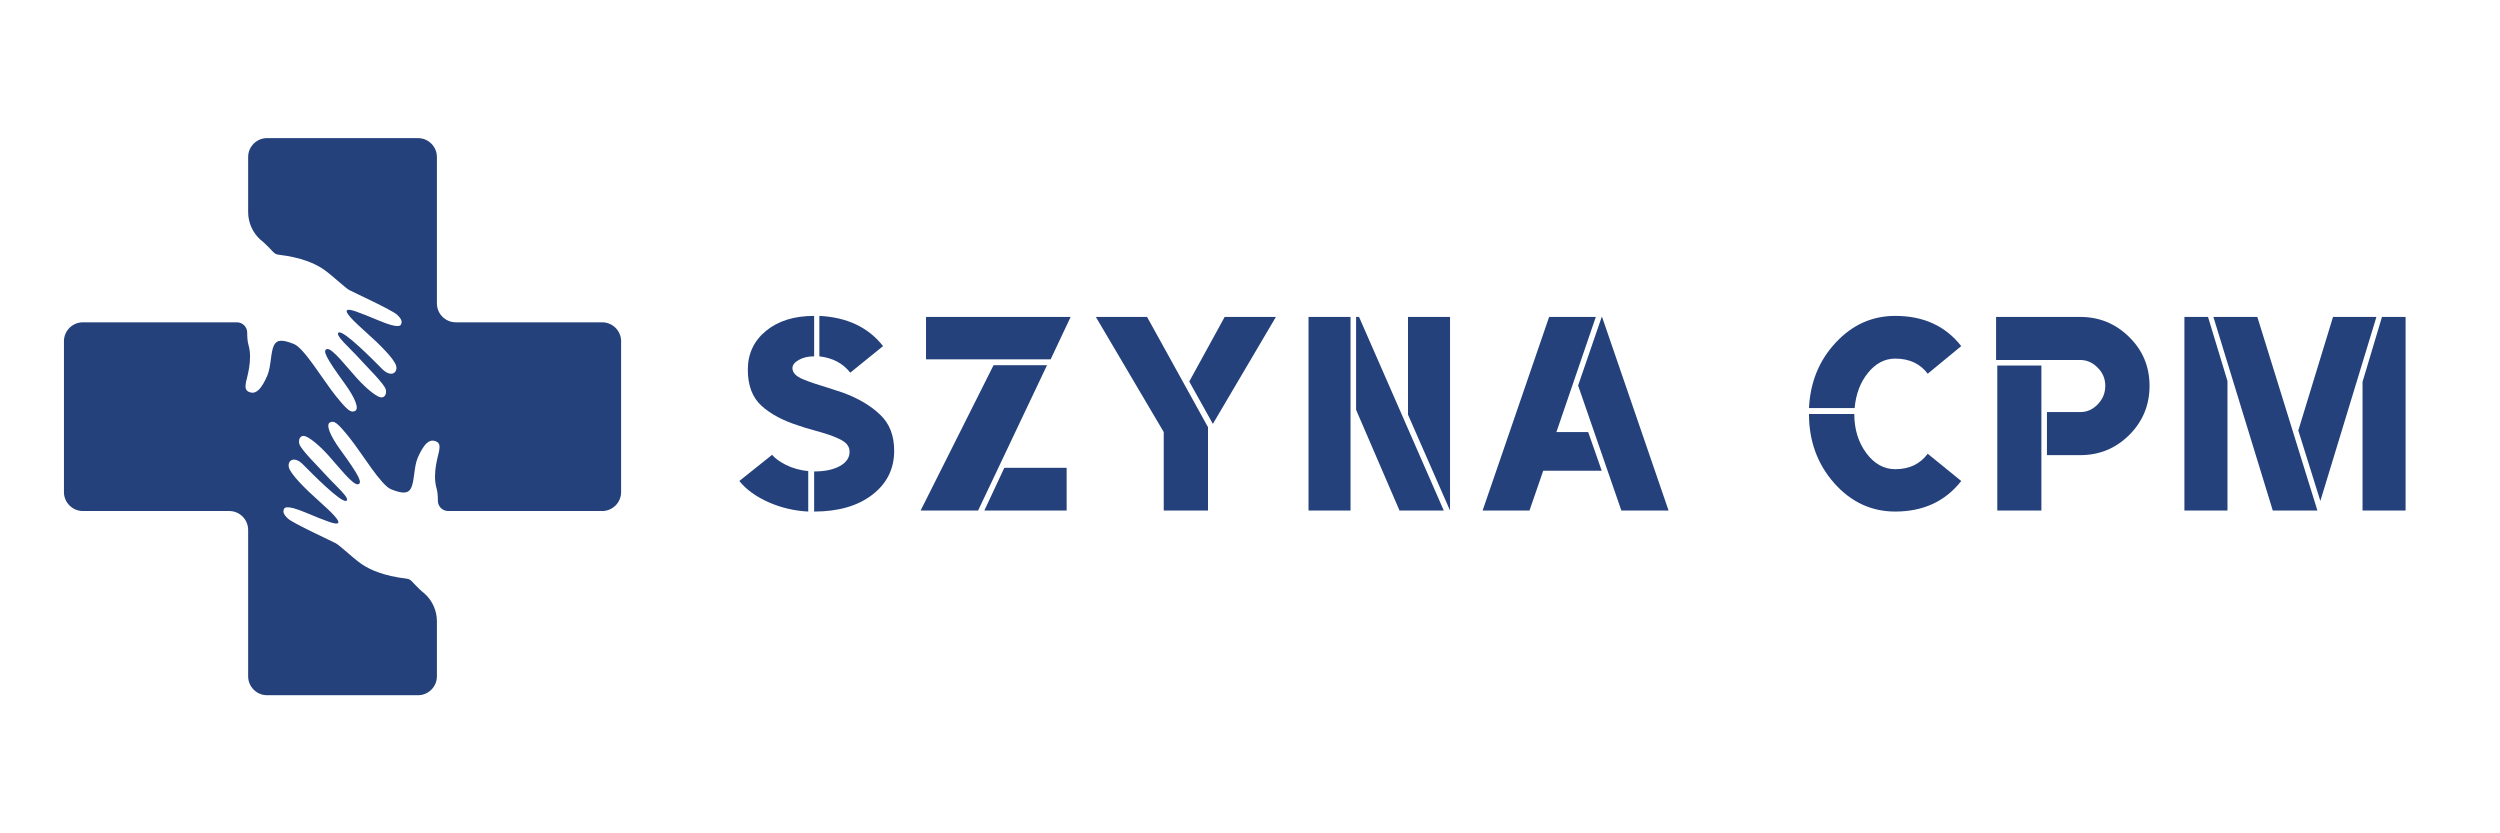 <svg xmlns="http://www.w3.org/2000/svg" xmlns:xlink="http://www.w3.org/1999/xlink" width="300" zoomAndPan="magnify" viewBox="0 0 224.88 75" height="100" preserveAspectRatio="xMidYMid meet" version="1.0"><defs><g/><clipPath id="361206f8a3"><path d="M 5.695 12.43 L 55.922 12.43 L 55.922 62.652 L 5.695 62.652 Z M 5.695 12.43 " clip-rule="nonzero"/></clipPath></defs><g clip-path="url(#361206f8a3)"><path fill="#24417c" d="M 55.84 30.711 L 55.84 44.289 C 55.84 45.23 55.074 45.992 54.137 45.992 L 40.277 45.992 C 39.766 45.992 39.348 45.582 39.348 45.07 C 39.348 44.645 39.32 44.25 39.227 43.934 C 38.836 42.586 39.402 40.953 39.461 40.586 L 39.461 40.574 C 39.52 40.203 39.59 39.781 38.984 39.664 C 38.746 39.617 38.523 39.719 38.324 39.906 C 38.012 40.207 37.742 40.723 37.531 41.211 C 37.191 42.008 37.242 43.309 36.945 43.906 C 36.652 44.504 36.07 44.398 35.145 44.039 C 34.219 43.676 32.523 40.801 31.414 39.418 C 30.305 38.035 30.016 37.832 29.645 38.012 C 29.27 38.188 29.559 39.09 30.594 40.512 C 32.27 42.812 32.605 43.5 32.148 43.586 C 31.691 43.672 30.363 41.941 29.488 40.977 C 28.609 40.008 27.84 39.418 27.445 39.27 C 27.055 39.121 26.773 39.43 26.871 39.922 C 26.961 40.422 28.648 42.051 29.324 42.812 C 30 43.574 31.586 44.938 31.086 45.078 C 30.59 45.223 28.023 42.625 27.219 41.809 C 26.41 40.988 25.793 41.445 25.938 42.059 C 26.078 42.664 27.418 44.004 28.66 45.105 C 29.895 46.203 30.555 46.902 30.363 47.074 C 30.176 47.242 29.406 46.945 27.465 46.137 C 25.531 45.324 25.512 45.762 25.477 45.879 C 25.434 45.992 25.375 46.238 25.863 46.68 C 26.355 47.121 29.801 48.699 30.168 48.898 C 30.336 48.992 30.66 49.266 31.039 49.59 C 31.492 49.984 32.027 50.445 32.461 50.75 C 32.5 50.773 32.535 50.801 32.578 50.828 C 33.234 51.262 34.457 51.836 36.535 52.078 C 36.715 52.098 36.883 52.184 37.004 52.32 L 37.008 52.32 C 37.023 52.34 37.035 52.355 37.051 52.367 C 37.207 52.535 37.422 52.766 37.648 52.977 C 37.664 52.996 37.684 53.012 37.703 53.031 C 37.855 53.18 38.012 53.32 38.152 53.422 C 38.859 54.059 39.262 54.965 39.262 55.914 L 39.262 60.867 C 39.262 61.809 38.496 62.57 37.559 62.57 L 23.977 62.57 C 23.039 62.57 22.273 61.809 22.273 60.867 L 22.273 47.695 C 22.273 46.754 21.512 45.992 20.57 45.992 L 7.398 45.992 C 6.461 45.992 5.695 45.23 5.695 44.289 L 5.695 30.711 C 5.695 29.77 6.461 29.008 7.398 29.008 L 21.258 29.008 C 21.77 29.008 22.188 29.418 22.188 29.93 C 22.188 30.355 22.215 30.746 22.309 31.066 C 22.699 32.41 22.133 34.047 22.074 34.414 L 22.074 34.426 C 22.016 34.793 21.945 35.219 22.551 35.336 C 22.789 35.383 23.012 35.281 23.211 35.094 C 23.523 34.793 23.793 34.277 24.004 33.789 C 24.344 32.992 24.293 31.691 24.59 31.094 C 24.883 30.496 25.465 30.598 26.391 30.961 C 27.316 31.324 29.012 34.199 30.121 35.582 C 31.23 36.965 31.52 37.164 31.891 36.988 C 32.266 36.812 31.977 35.91 30.941 34.488 C 29.266 32.188 28.93 31.496 29.387 31.414 C 29.844 31.328 31.172 33.059 32.047 34.023 C 32.926 34.992 33.695 35.582 34.086 35.73 C 34.484 35.875 34.762 35.57 34.668 35.078 C 34.574 34.578 32.887 32.949 32.211 32.188 C 31.531 31.426 29.949 30.062 30.449 29.922 C 30.945 29.777 33.512 32.375 34.316 33.191 C 35.125 34.012 35.742 33.555 35.598 32.941 C 35.457 32.336 34.117 30.996 32.875 29.895 C 31.641 28.797 30.98 28.098 31.172 27.926 C 31.359 27.758 32.129 28.055 34.07 28.863 C 36.004 29.676 36.023 29.238 36.059 29.121 C 36.102 29.008 36.16 28.762 35.672 28.32 C 35.18 27.879 31.734 26.301 31.367 26.102 C 31.199 26.008 30.875 25.734 30.496 25.41 C 30.043 25.016 29.508 24.555 29.074 24.25 C 29.035 24.223 29 24.199 28.957 24.172 C 28.301 23.738 27.078 23.164 25 22.922 C 24.82 22.902 24.652 22.816 24.531 22.68 L 24.523 22.68 C 24.512 22.66 24.5 22.645 24.484 22.633 C 24.328 22.465 24.113 22.234 23.887 22.023 C 23.871 22.004 23.852 21.988 23.832 21.969 C 23.68 21.82 23.523 21.68 23.383 21.578 C 22.676 20.941 22.273 20.035 22.273 19.086 L 22.273 14.133 C 22.273 13.191 23.039 12.43 23.977 12.43 L 37.559 12.43 C 38.496 12.43 39.262 13.191 39.262 14.133 L 39.262 27.305 C 39.262 28.246 40.023 29.008 40.965 29.008 L 54.137 29.008 C 55.074 29.008 55.84 29.77 55.84 30.711 " fill-opacity="1" fill-rule="nonzero"/></g><g fill="#24417c" fill-opacity="1"><g transform="translate(66.182, 45.946)"><g><path d="M 7.031 -13.875 C 6.477 -13.875 6.016 -13.766 5.641 -13.547 C 5.266 -13.336 5.078 -13.094 5.078 -12.812 C 5.078 -12.613 5.156 -12.43 5.312 -12.266 C 5.469 -12.098 5.707 -11.945 6.031 -11.812 C 6.363 -11.676 6.695 -11.551 7.031 -11.438 C 7.363 -11.332 7.797 -11.195 8.328 -11.031 C 8.859 -10.863 9.301 -10.719 9.656 -10.594 C 11.031 -10.082 12.133 -9.426 12.969 -8.625 C 13.812 -7.832 14.234 -6.75 14.234 -5.375 C 14.234 -3.738 13.57 -2.414 12.25 -1.406 C 10.938 -0.406 9.195 0.094 7.031 0.094 L 7.031 -3.516 C 7.988 -3.516 8.758 -3.676 9.344 -4 C 9.926 -4.32 10.219 -4.75 10.219 -5.281 C 10.219 -5.539 10.141 -5.766 9.984 -5.953 C 9.828 -6.141 9.578 -6.312 9.234 -6.469 C 8.898 -6.625 8.582 -6.75 8.281 -6.844 C 7.977 -6.945 7.539 -7.078 6.969 -7.234 C 6.395 -7.391 5.953 -7.523 5.641 -7.641 C 4.242 -8.078 3.129 -8.672 2.297 -9.422 C 1.473 -10.172 1.062 -11.254 1.062 -12.672 C 1.062 -14.109 1.609 -15.273 2.703 -16.172 C 3.797 -17.066 5.238 -17.516 7.031 -17.516 Z M 6.5 -3.547 L 6.5 0.094 C 5.238 0.031 4.047 -0.25 2.922 -0.75 C 1.797 -1.25 0.922 -1.883 0.297 -2.656 L 3.25 -5.016 C 3.469 -4.723 3.879 -4.422 4.484 -4.109 C 5.098 -3.805 5.77 -3.617 6.5 -3.547 Z M 7.5 -13.875 L 7.5 -17.516 C 10 -17.391 11.91 -16.484 13.234 -14.797 L 10.281 -12.406 C 9.625 -13.25 8.695 -13.738 7.5 -13.875 Z M 7.5 -13.875 "/></g></g></g><g fill="#24417c" fill-opacity="1"><g transform="translate(82.891, 45.946)"><g><path d="M 5.641 0 L 7.438 -3.844 L 13.047 -3.844 L 13.047 0 Z M 0.391 -13.609 L 0.391 -17.422 L 13.406 -17.422 L 11.609 -13.609 Z M 11.281 -13.078 L 5.078 0 L -0.094 0 L 6.469 -13.078 Z M 11.281 -13.078 "/></g></g></g><g fill="#24417c" fill-opacity="1"><g transform="translate(98.504, 45.946)"><g><path d="M 0.062 -17.422 L 4.672 -17.422 L 10.156 -7.5 L 10.156 0 L 6.172 0 L 6.172 -7.062 Z M 10.594 -7.797 L 8.469 -11.609 L 11.656 -17.422 L 16.266 -17.422 Z M 10.594 -7.797 "/></g></g></g><g fill="#24417c" fill-opacity="1"><g transform="translate(117.004, 45.946)"><g><path d="M 5.25 -17.422 L 12.875 0 L 8.891 0 L 4.984 -9.062 L 4.984 -17.422 Z M 0.703 0 L 0.703 -17.422 L 4.484 -17.422 L 4.484 0 Z M 9.656 -8.625 L 9.656 -17.422 L 13.438 -17.422 L 13.438 0 Z M 9.656 -8.625 "/></g></g></g><g fill="#24417c" fill-opacity="1"><g transform="translate(133.314, 45.946)"><g><path d="M 10.781 -17.422 L 10.812 -17.422 L 16.797 0 L 12.547 0 L 8.656 -11.25 Z M 5.516 -3.578 L 4.281 0 L 0.062 0 L 6.047 -17.422 L 10.25 -17.422 L 6.703 -7.062 L 9.562 -7.062 L 10.781 -3.578 Z M 5.516 -3.578 "/></g></g></g><g fill="#24417c" fill-opacity="1"><g transform="translate(152.312, 45.946)"><g/></g></g><g fill="#24417c" fill-opacity="1"><g transform="translate(162.451, 45.946)"><g><path d="M 4.375 -8.688 C 4.375 -7.32 4.734 -6.148 5.453 -5.172 C 6.172 -4.203 7.039 -3.719 8.062 -3.719 C 9.32 -3.719 10.297 -4.18 10.984 -5.109 L 14 -2.656 C 12.562 -0.82 10.582 0.094 8.062 0.094 C 5.914 0.094 4.082 -0.758 2.562 -2.469 C 1.051 -4.188 0.297 -6.258 0.297 -8.688 Z M 10.984 -12.312 C 10.297 -13.219 9.32 -13.672 8.062 -13.672 C 7.113 -13.672 6.297 -13.242 5.609 -12.391 C 4.922 -11.547 4.52 -10.488 4.406 -9.219 L 0.297 -9.219 C 0.41 -11.551 1.211 -13.516 2.703 -15.109 C 4.191 -16.711 5.977 -17.516 8.062 -17.516 C 10.602 -17.516 12.582 -16.609 14 -14.797 Z M 10.984 -12.312 "/></g></g></g><g fill="#24417c" fill-opacity="1"><g transform="translate(178.993, 45.946)"><g><path d="M 0.703 0 L 0.703 -13.047 L 4.672 -13.047 L 4.672 0 Z M 9.734 -9.547 C 10.191 -10.016 10.422 -10.57 10.422 -11.219 C 10.422 -11.863 10.191 -12.41 9.734 -12.859 C 9.285 -13.316 8.766 -13.547 8.172 -13.547 L 0.594 -13.547 L 0.594 -17.422 L 8.172 -17.422 C 9.891 -17.422 11.359 -16.816 12.578 -15.609 C 13.797 -14.41 14.406 -12.945 14.406 -11.219 C 14.406 -9.488 13.797 -8.016 12.578 -6.797 C 11.359 -5.586 9.891 -4.984 8.172 -4.984 L 5.172 -4.984 L 5.172 -8.859 L 8.172 -8.859 C 8.766 -8.859 9.285 -9.086 9.734 -9.547 Z M 9.734 -9.547 "/></g></g></g><g fill="#24417c" fill-opacity="1"><g transform="translate(195.834, 45.946)"><g><path d="M 7.266 -17.422 L 12.672 0 L 8.656 0 L 3.312 -17.422 Z M 0.703 0 L 0.703 -17.422 L 2.828 -17.422 L 4.578 -11.656 L 4.578 0 Z M 14.078 -17.422 L 17.984 -17.422 L 12.938 -0.859 L 10.953 -7.203 Z M 16.734 -11.578 L 18.484 -17.422 L 20.609 -17.422 L 20.609 0 L 16.734 0 Z M 16.734 -11.578 "/></g></g></g></svg>
